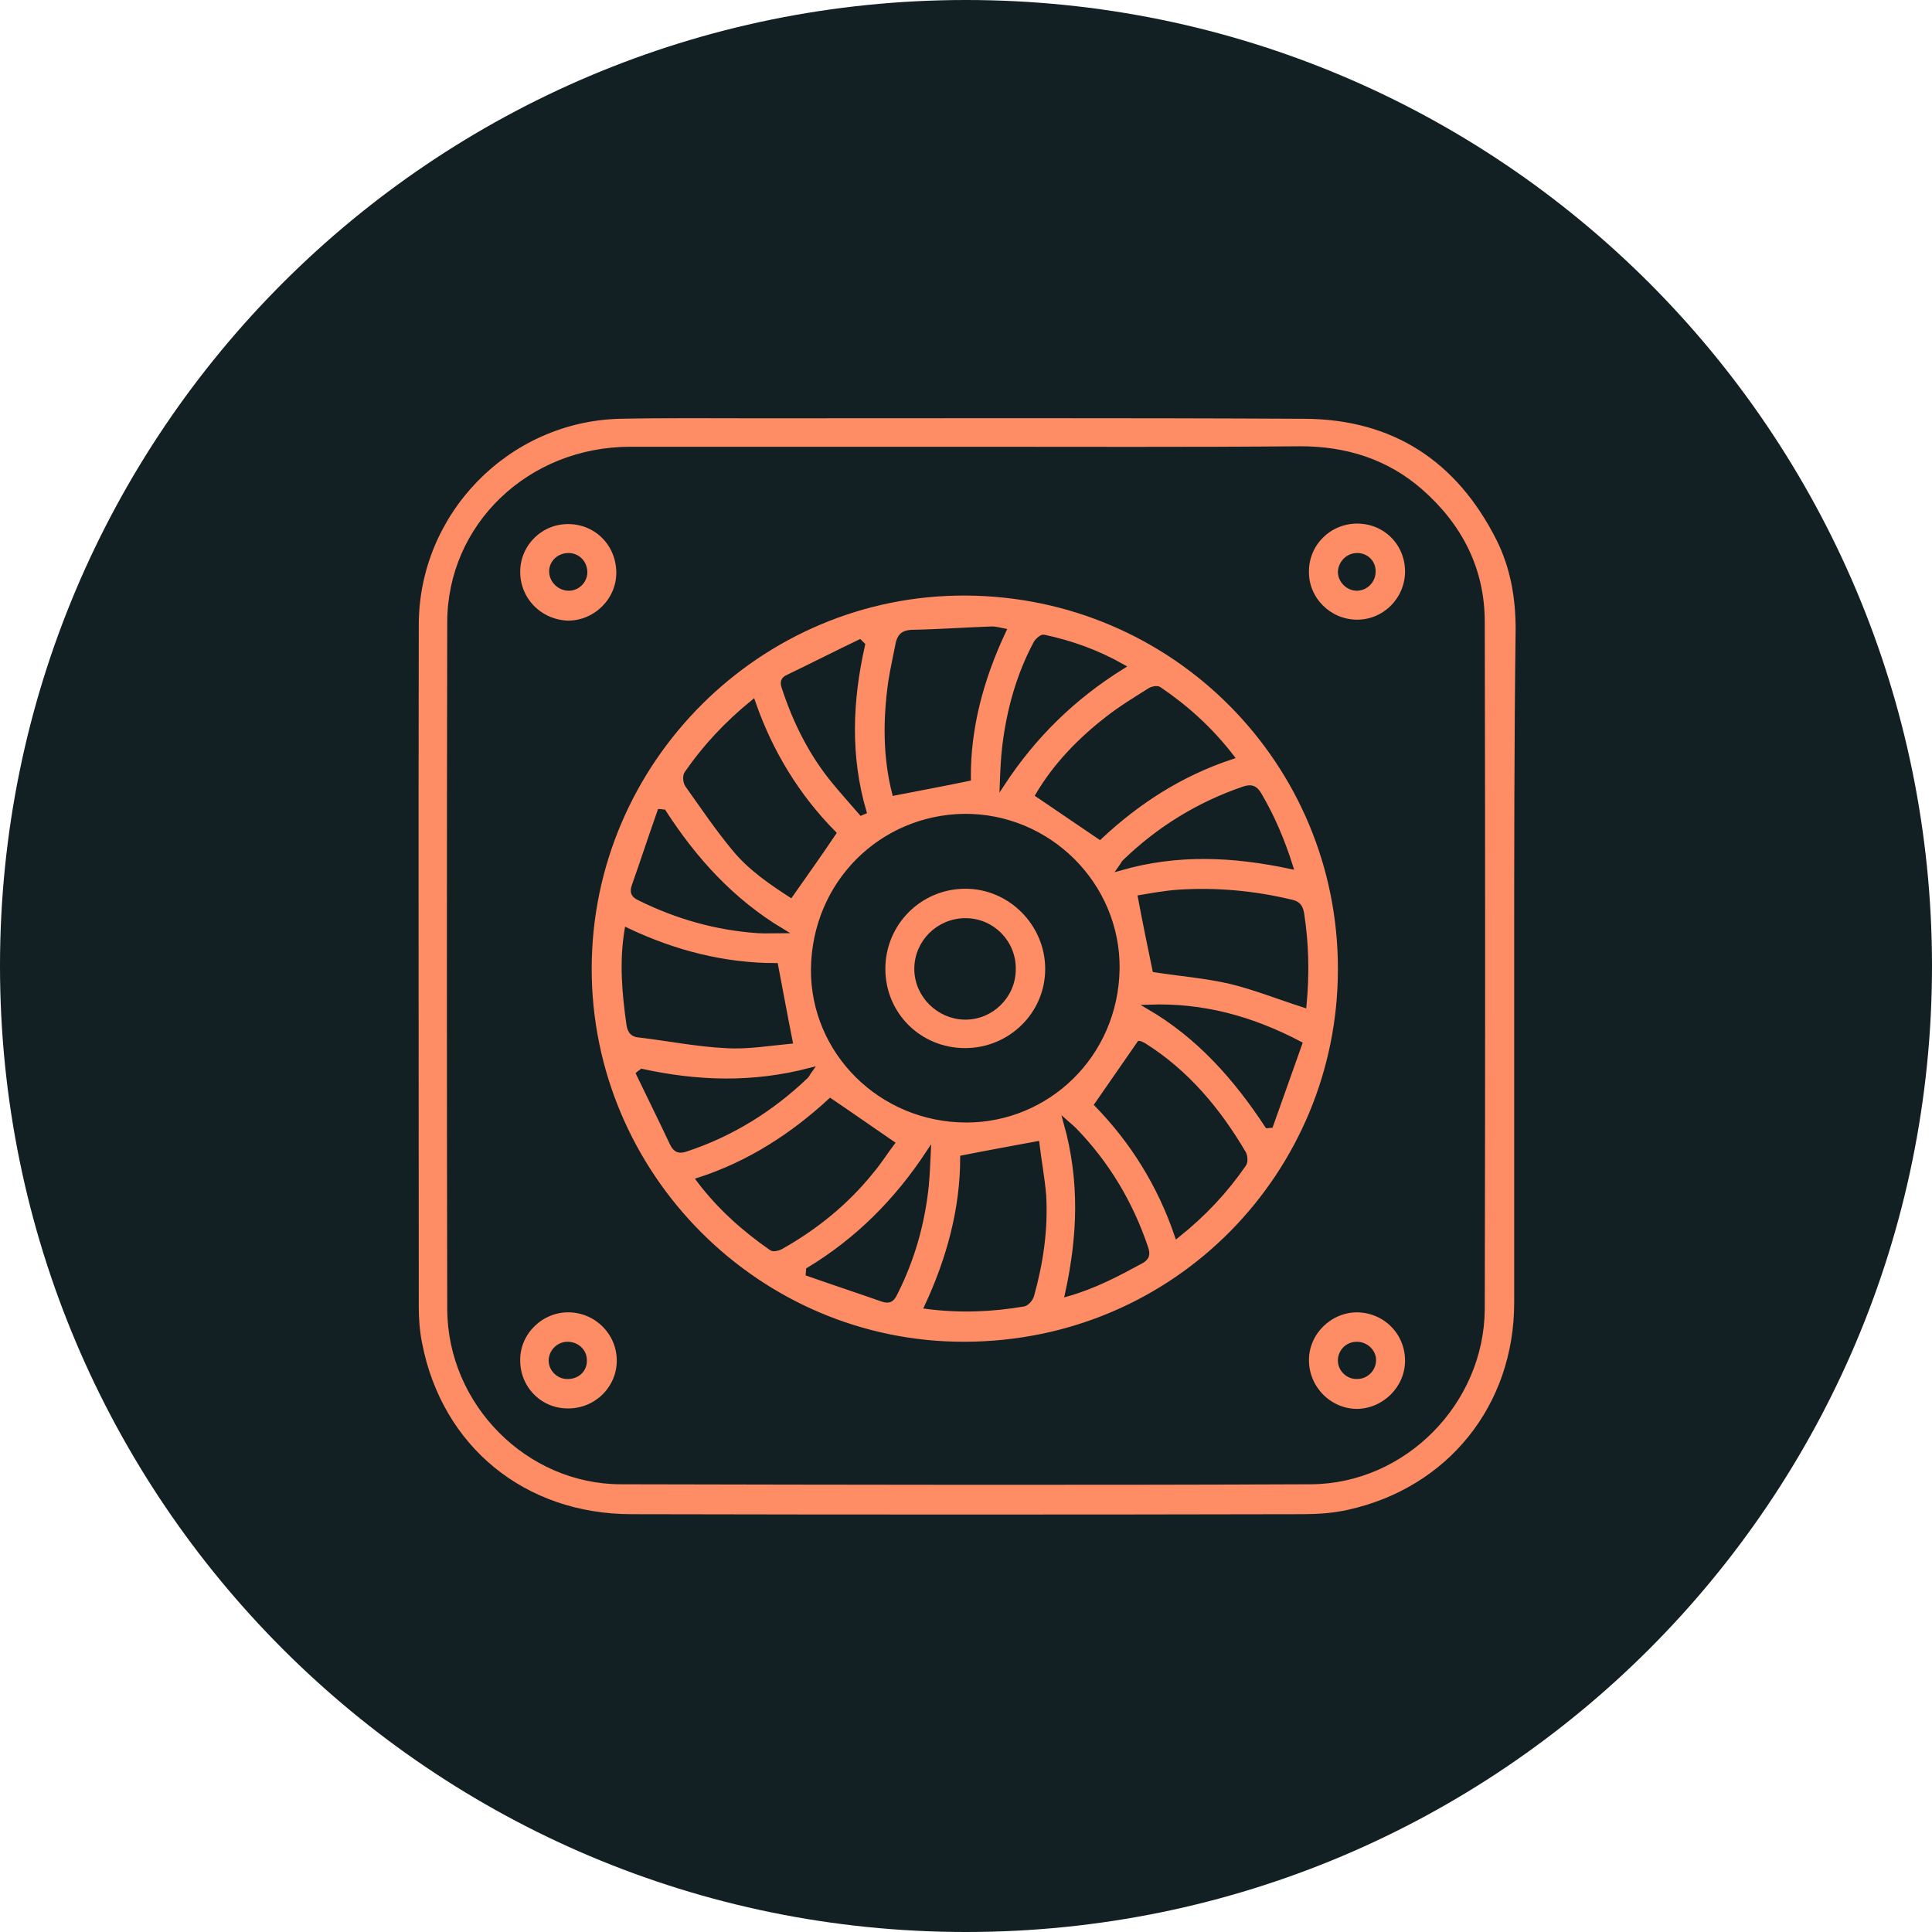 <?xml version="1.0" encoding="utf-8"?>
<!-- Generator: Adobe Illustrator 27.3.1, SVG Export Plug-In . SVG Version: 6.00 Build 0)  -->
<svg version="1.1" id="Layer_1" xmlns="http://www.w3.org/2000/svg" xmlns:xlink="http://www.w3.org/1999/xlink" x="0px" y="0px"
	 viewBox="0 0 400 400" style="enable-background:new 0 0 400 400;" xml:space="preserve">
<style type="text/css">
	.st0{clip-path:url(#SVGID_00000152225447680003500460000005672714737024034476_);fill:#122023;}
	.st1{clip-path:url(#SVGID_00000152225447680003500460000005672714737024034476_);fill:#FE8D65;}
	
		.st2{clip-path:url(#SVGID_00000152225447680003500460000005672714737024034476_);fill:none;stroke:#122023;stroke-width:1.008;stroke-miterlimit:10;}
</style>
<g>
	<defs>
		<rect id="SVGID_1_" y="0" width="400" height="400"/>
	</defs>
	<clipPath id="SVGID_00000045593266063828546350000001214970275448724148_">
		<use xlink:href="#SVGID_1_"  style="overflow:visible;"/>
	</clipPath>
	<path style="clip-path:url(#SVGID_00000045593266063828546350000001214970275448724148_);fill:#122023;" d="M200,400
		c110.5,0,200-89.5,200-200C400,89.5,310.5,0,200,0S0,89.5,0,200C0,310.5,89.5,400,200,400"/>
	<path style="clip-path:url(#SVGID_00000045593266063828546350000001214970275448724148_);fill:#FE8D65;" d="M200.1,93
		c-23.2,0-46.4,0-69.6,0c-20.8,0-37.4,15.8-37.4,35.9c-0.1,47.4-0.1,94.8,0,142.2c0.1,19.4,16.2,35.7,35.5,35.7
		c47.6,0.1,95.2,0.2,142.8,0c19.3-0.1,35.4-16.5,35.5-35.8c0.1-47.4,0.1-94.8,0-142.2c0-10.9-4.6-19.9-12.8-27.1
		c-7.1-6.2-15.5-8.8-24.9-8.8C246.2,93.1,223.1,93,200.1,93 M314,199.9c0,23.3,0,46.5,0,69.8c0,21.5-13.9,38.8-34.9,43.4
		c-3.1,0.7-6.4,0.9-9.6,0.9c-46.2,0.1-92.5,0.1-138.7,0c-22.4,0-39.7-14.2-43.9-35.8c-0.5-2.5-0.7-5-0.7-7.5
		c0-47.1-0.1-94.2,0-141.3c0-23.3,18.8-42.6,42.1-43.2c9.4-0.2,18.9-0.1,28.3-0.1c37.8,0,75.6-0.1,113.5,0.1
		c18.5,0.1,31.9,8.9,40.2,25.4c2.9,5.8,4,12.1,4,18.6C314,153.4,314,176.7,314,199.9"/>
	
		<path style="clip-path:url(#SVGID_00000045593266063828546350000001214970275448724148_);fill:none;stroke:#122023;stroke-width:1.008;stroke-miterlimit:10;" d="
		M200.1,93c-23.2,0-46.4,0-69.6,0c-20.8,0-37.4,15.8-37.4,35.9c-0.1,47.4-0.1,94.8,0,142.2c0.1,19.4,16.2,35.7,35.5,35.7
		c47.6,0.1,95.2,0.2,142.8,0c19.3-0.1,35.4-16.5,35.5-35.8c0.1-47.4,0.1-94.8,0-142.2c0-10.9-4.6-19.9-12.8-27.1
		c-7.1-6.2-15.5-8.8-24.9-8.8C246.2,93.1,223.1,93,200.1,93z M314,199.9c0,23.3,0,46.5,0,69.8c0,21.5-13.9,38.8-34.9,43.4
		c-3.1,0.7-6.4,0.9-9.6,0.9c-46.2,0.1-92.5,0.1-138.7,0c-22.4,0-39.7-14.2-43.9-35.8c-0.5-2.5-0.7-5-0.7-7.5
		c0-47.1-0.1-94.2,0-141.3c0-23.3,18.8-42.6,42.1-43.2c9.4-0.2,18.9-0.1,28.3-0.1c37.8,0,75.6-0.1,113.5,0.1
		c18.5,0.1,31.9,8.9,40.2,25.4c2.9,5.8,4,12.1,4,18.6C314,153.4,314,176.7,314,199.9z"/>
	<path style="clip-path:url(#SVGID_00000045593266063828546350000001214970275448724148_);fill:#FE8D65;" d="M178.6,133.5
		c-0.2-0.2-0.4-0.4-0.6-0.6c-5,2.4-9.9,4.9-14.9,7.3c-1.1,0.5-1.1,1.2-0.7,2.3c2.3,7,5.6,13.6,10.3,19.3c1.8,2.2,3.7,4.3,5.6,6.5
		c0.2-0.1,0.4-0.1,0.6-0.2C175.5,156.5,176,145,178.6,133.5 M167.4,262.9c0,0.3-0.1,0.6-0.1,0.8c5.1,1.8,10.3,3.5,15.4,5.3
		c1.5,0.5,2,0,2.6-1.2c3.6-7.1,5.7-14.6,6.5-22.4c0.2-2.2,0.3-4.5,0.4-6.7C185.6,248.7,177.5,256.8,167.4,262.9 M237.9,208.5
		c10.3,6,18,14.7,24.5,24.6c0.2,0,0.4-0.1,0.7-0.1c2-5.6,4-11.3,6-16.9C259,210.8,248.9,208.1,237.9,208.5 M232.4,138
		c-5.3-3-10.7-4.9-16.3-6.1c-0.4-0.1-1.3,0.7-1.6,1.2c-3.6,6.7-5.6,14-6.5,21.5c-0.3,2.5-0.4,5.1-0.5,7.7
		C214,152.4,222.1,144.4,232.4,138 M221,267.9c5.6-1.6,10.3-4.1,15.1-6.7c1.4-0.7,1.6-1.5,1.1-2.9c-3.1-9.2-8-17.4-14.8-24.4
		c-0.4-0.4-0.8-0.7-1.7-1.5C224.1,244.5,223.6,256,221,267.9 M267.2,179.4c-1.7-5.4-3.8-10.3-6.5-14.9c-0.8-1.3-1.5-1.7-3.1-1.2
		c-9.4,3.2-17.7,8.3-24.8,15.2c-0.2,0.2-0.3,0.5-0.8,1.2C243.9,176.3,255.4,176.9,267.2,179.4 M132.9,221.8
		c-0.2,0.2-0.5,0.3-0.7,0.5c2.3,4.8,4.7,9.6,7,14.5c0.7,1.4,1.5,1.6,2.9,1.1c9.4-3.1,17.7-8.3,24.8-15.1c0.2-0.2,0.3-0.5,0.8-1.2
		C155.8,224.7,144.4,224.3,132.9,221.8 M137.4,168.1c-0.3,0-0.5-0.1-0.8-0.1c-1.8,5.1-3.5,10.3-5.3,15.4c-0.5,1.4-0.1,2,1.2,2.6
		c7.7,3.8,15.8,6.1,24.4,6.7c1.6,0.1,3.3,0,4.9,0C151.5,186.5,143.8,178,137.4,168.1 M270,208.1c0.6-6.3,0.5-12.6-0.5-19
		c-0.3-1.6-0.9-2.1-2.4-2.4c-7.6-1.8-15.3-2.5-23.1-2c-2.8,0.2-5.5,0.7-7.9,1.1c1,5.3,2,10.2,3,15c5.1,0.8,10.4,1.2,15.6,2.4
		C259.7,204.4,264.7,206.4,270,208.1 M207.8,130.6c-1-0.2-1.7-0.4-2.4-0.4c-5.6,0.2-11.2,0.6-16.7,0.7c-1.8,0.1-2.5,0.9-2.8,2.5
		c-0.5,2.6-1.1,5.2-1.5,7.8c-1.1,7.8-1.1,15.6,0.8,23c5.1-1,10-1.9,15.3-3C200.4,150.8,203.1,140.6,207.8,130.6 M163.6,215.6
		c-1.1-5.5-2-10.5-3-15.7c-10.6,0-20.9-2.6-30.8-7.3c-1.1,6.7-0.5,13.1,0.4,19.5c0.2,1.3,0.7,2.1,2.1,2.2c6,0.7,11.9,1.9,17.9,2.2
		C154.7,216.8,159.3,216,163.6,215.6 M243.7,255.8c5.5-4.4,10-9.2,13.8-14.7c0.4-0.5,0.3-1.7,0-2.3c-5.3-9-11.8-16.8-20.7-22.4
		c-0.4-0.2-0.8-0.4-0.9-0.4c-3,4.3-5.8,8.4-8.8,12.7C234.4,236.2,240.1,245.2,243.7,255.8 M214.7,236.8c-5.4,1-10.4,1.9-15.4,2.9
		c0,10.6-2.8,20.9-7.4,30.8c6.9,0.9,13.5,0.6,20-0.5c0.7-0.1,1.5-1.1,1.7-1.8c1.9-6.8,2.9-13.7,2.5-20.7
		C215.8,243.9,215.1,240.2,214.7,236.8 M255,156.7c-4.4-5.7-9.4-10.2-15-14c-0.4-0.3-1.4-0.1-1.9,0.2c-3,1.9-6,3.7-8.8,5.9
		c-5.8,4.5-10.8,9.7-14.4,15.8c4.3,2.9,8.5,5.8,12.8,8.7C235.5,166,244.4,160.2,255,156.7 M172.6,172.5
		c-7.5-7.6-13.1-16.7-16.7-27.1c-5.4,4.4-9.9,9.2-13.7,14.7c-0.4,0.5-0.3,1.8,0.1,2.4c3.2,4.5,6.3,9.1,9.8,13.3
		c3.3,4,7.6,6.9,11.6,9.5C166.8,180.9,169.7,176.8,172.6,172.5 M144.7,244.3c4.3,5.7,9.4,10.2,15,14.1c0.4,0.3,1.3,0.1,1.9-0.2
		c7.3-4.1,13.7-9.3,18.9-15.8c1.6-1.9,2.9-4,4.2-5.7c-4.4-3-8.5-5.9-12.8-8.8C164.2,235,155.2,240.9,144.7,244.3 M168.4,200.7
		c-0.1,17.1,14,31.2,31.7,31.2c16.6,0,30.9-13.3,31.2-31.3c0.2-17.4-14.2-31.8-31.8-31.6C182.5,169.3,168.6,182.8,168.4,200.7
		 M277.5,200.7c0,41.9-33.6,77.5-77.8,77.6c-42.8,0.1-77.8-35.1-77.7-77.9c0.1-42.8,35.2-77.8,77.9-77.6
		C243.2,123,277.6,158,277.5,200.7"/>
	
		<path style="clip-path:url(#SVGID_00000045593266063828546350000001214970275448724148_);fill:none;stroke:#122023;stroke-width:1.008;stroke-miterlimit:10;" d="
		M178.6,133.5c-0.2-0.2-0.4-0.4-0.6-0.6c-5,2.4-9.9,4.9-14.9,7.3c-1.1,0.5-1.1,1.2-0.7,2.3c2.3,7,5.6,13.6,10.3,19.3
		c1.8,2.2,3.7,4.3,5.6,6.5c0.2-0.1,0.4-0.1,0.6-0.2C175.5,156.5,176,145,178.6,133.5z M167.4,262.9c0,0.3-0.1,0.6-0.1,0.8
		c5.1,1.8,10.3,3.5,15.4,5.3c1.5,0.5,2,0,2.6-1.2c3.6-7.1,5.7-14.6,6.5-22.4c0.2-2.2,0.3-4.5,0.4-6.7
		C185.6,248.7,177.5,256.8,167.4,262.9z M237.9,208.5c10.3,6,18,14.7,24.5,24.6c0.2,0,0.4-0.1,0.7-0.1c2-5.6,4-11.3,6-16.9
		C259,210.8,248.9,208.1,237.9,208.5z M232.4,138c-5.3-3-10.7-4.9-16.3-6.1c-0.4-0.1-1.3,0.7-1.6,1.2c-3.6,6.7-5.6,14-6.5,21.5
		c-0.3,2.5-0.4,5.1-0.5,7.7C214,152.4,222.1,144.4,232.4,138z M221,267.9c5.6-1.6,10.3-4.1,15.1-6.7c1.4-0.7,1.6-1.5,1.1-2.9
		c-3.1-9.2-8-17.4-14.8-24.4c-0.4-0.4-0.8-0.7-1.7-1.5C224.1,244.5,223.6,256,221,267.9z M267.2,179.4c-1.7-5.4-3.8-10.3-6.5-14.9
		c-0.8-1.3-1.5-1.7-3.1-1.2c-9.4,3.2-17.7,8.3-24.8,15.2c-0.2,0.2-0.3,0.5-0.8,1.2C243.9,176.3,255.4,176.9,267.2,179.4z
		 M132.9,221.8c-0.2,0.2-0.5,0.3-0.7,0.5c2.3,4.8,4.7,9.6,7,14.5c0.7,1.4,1.5,1.6,2.9,1.1c9.4-3.1,17.7-8.3,24.8-15.1
		c0.2-0.2,0.3-0.5,0.8-1.2C155.8,224.7,144.4,224.3,132.9,221.8z M137.4,168.1c-0.3,0-0.5-0.1-0.8-0.1c-1.8,5.1-3.5,10.3-5.3,15.4
		c-0.5,1.4-0.1,2,1.2,2.6c7.7,3.8,15.8,6.1,24.4,6.7c1.6,0.1,3.3,0,4.9,0C151.5,186.5,143.8,178,137.4,168.1z M270,208.1
		c0.6-6.3,0.5-12.6-0.5-19c-0.3-1.6-0.9-2.1-2.4-2.4c-7.6-1.8-15.3-2.5-23.1-2c-2.8,0.2-5.5,0.7-7.9,1.1c1,5.3,2,10.2,3,15
		c5.1,0.8,10.4,1.2,15.6,2.4C259.7,204.4,264.7,206.4,270,208.1z M207.8,130.6c-1-0.2-1.7-0.4-2.4-0.4c-5.6,0.2-11.2,0.6-16.7,0.7
		c-1.8,0.1-2.5,0.9-2.8,2.5c-0.5,2.6-1.1,5.2-1.5,7.8c-1.1,7.8-1.1,15.6,0.8,23c5.1-1,10-1.9,15.3-3
		C200.4,150.8,203.1,140.6,207.8,130.6z M163.6,215.6c-1.1-5.5-2-10.5-3-15.7c-10.6,0-20.9-2.6-30.8-7.3c-1.1,6.7-0.5,13.1,0.4,19.5
		c0.2,1.3,0.7,2.1,2.1,2.2c6,0.7,11.9,1.9,17.9,2.2C154.7,216.8,159.3,216,163.6,215.6z M243.7,255.8c5.5-4.4,10-9.2,13.8-14.7
		c0.4-0.5,0.3-1.7,0-2.3c-5.3-9-11.8-16.8-20.7-22.4c-0.4-0.2-0.8-0.4-0.9-0.4c-3,4.3-5.8,8.4-8.8,12.7
		C234.4,236.2,240.1,245.2,243.7,255.8z M214.7,236.8c-5.4,1-10.4,1.9-15.4,2.9c0,10.6-2.8,20.9-7.4,30.8c6.9,0.9,13.5,0.6,20-0.5
		c0.7-0.1,1.5-1.1,1.7-1.8c1.9-6.8,2.9-13.7,2.5-20.7C215.8,243.9,215.1,240.2,214.7,236.8z M255,156.7c-4.4-5.7-9.4-10.2-15-14
		c-0.4-0.3-1.4-0.1-1.9,0.2c-3,1.9-6,3.7-8.8,5.9c-5.8,4.5-10.8,9.7-14.4,15.8c4.3,2.9,8.5,5.8,12.8,8.7
		C235.5,166,244.4,160.2,255,156.7z M172.6,172.5c-7.5-7.6-13.1-16.7-16.7-27.1c-5.4,4.4-9.9,9.2-13.7,14.7
		c-0.4,0.5-0.3,1.8,0.1,2.4c3.2,4.5,6.3,9.1,9.8,13.3c3.3,4,7.6,6.9,11.6,9.5C166.8,180.9,169.7,176.8,172.6,172.5z M144.7,244.3
		c4.3,5.7,9.4,10.2,15,14.1c0.4,0.3,1.3,0.1,1.9-0.2c7.3-4.1,13.7-9.3,18.9-15.8c1.6-1.9,2.9-4,4.2-5.7c-4.4-3-8.5-5.9-12.8-8.8
		C164.2,235,155.2,240.9,144.7,244.3z M168.4,200.7c-0.1,17.1,14,31.2,31.7,31.2c16.6,0,30.9-13.3,31.2-31.3
		c0.2-17.4-14.2-31.8-31.8-31.6C182.5,169.3,168.6,182.8,168.4,200.7z M277.5,200.7c0,41.9-33.6,77.5-77.8,77.6
		c-42.8,0.1-77.8-35.1-77.7-77.9c0.1-42.8,35.2-77.8,77.9-77.6C243.2,123,277.6,158,277.5,200.7z"/>
	<path style="clip-path:url(#SVGID_00000045593266063828546350000001214970275448724148_);fill:#FE8D65;" d="M281,115
		c-1.9,0-3.4,1.5-3.5,3.4c0,1.8,1.6,3.4,3.4,3.4c1.9,0,3.4-1.6,3.4-3.4C284.4,116.5,282.9,115,281,115 M291.4,118.5
		c-0.1,5.7-4.8,10.4-10.6,10.3c-5.7-0.1-10.4-4.8-10.3-10.5c0-5.8,4.7-10.4,10.5-10.4C286.9,107.9,291.5,112.6,291.4,118.5"/>
	
		<path style="clip-path:url(#SVGID_00000045593266063828546350000001214970275448724148_);fill:none;stroke:#122023;stroke-width:1.008;stroke-miterlimit:10;" d="
		M281,115c-1.9,0-3.4,1.5-3.5,3.4c0,1.8,1.6,3.4,3.4,3.4c1.9,0,3.4-1.6,3.4-3.4C284.4,116.5,282.9,115,281,115z M291.4,118.5
		c-0.1,5.7-4.8,10.4-10.6,10.3c-5.7-0.1-10.4-4.8-10.3-10.5c0-5.8,4.7-10.4,10.5-10.4C286.9,107.9,291.5,112.6,291.4,118.5z"/>
	<path style="clip-path:url(#SVGID_00000045593266063828546350000001214970275448724148_);fill:#FE8D65;" d="M121,281.6
		c0-1.9-1.6-3.3-3.5-3.3c-1.9,0-3.4,1.6-3.4,3.4c0,1.8,1.6,3.4,3.5,3.3C119.6,285,121.1,283.5,121,281.6 M107.2,281.5
		c0-5.7,4.9-10.4,10.6-10.3c5.8,0.1,10.4,4.8,10.4,10.5c0,5.7-4.7,10.4-10.5,10.4C111.8,292.2,107.1,287.4,107.2,281.5"/>
	
		<path style="clip-path:url(#SVGID_00000045593266063828546350000001214970275448724148_);fill:none;stroke:#122023;stroke-width:1.008;stroke-miterlimit:10;" d="
		M121,281.6c0-1.9-1.6-3.3-3.5-3.3c-1.9,0-3.4,1.6-3.4,3.4c0,1.8,1.6,3.4,3.5,3.3C119.6,285,121.1,283.5,121,281.6z M107.2,281.5
		c0-5.7,4.9-10.4,10.6-10.3c5.8,0.1,10.4,4.8,10.4,10.5c0,5.7-4.7,10.4-10.5,10.4C111.8,292.2,107.1,287.4,107.2,281.5z"/>
	<path style="clip-path:url(#SVGID_00000045593266063828546350000001214970275448724148_);fill:#FE8D65;" d="M117.7,115
		c-1.9,0-3.5,1.4-3.5,3.3c0,1.8,1.5,3.4,3.4,3.5c1.9,0.1,3.5-1.5,3.5-3.3C121.1,116.5,119.6,115,117.7,115 M107.2,118.2
		c0.1-5.7,4.8-10.3,10.6-10.2c5.8,0.1,10.3,4.7,10.3,10.6c0,5.7-4.8,10.4-10.5,10.4C111.7,128.8,107.1,124.1,107.2,118.2"/>
	
		<path style="clip-path:url(#SVGID_00000045593266063828546350000001214970275448724148_);fill:none;stroke:#122023;stroke-width:1.008;stroke-miterlimit:10;" d="
		M117.7,115c-1.9,0-3.5,1.4-3.5,3.3c0,1.8,1.5,3.4,3.4,3.5c1.9,0.1,3.5-1.5,3.5-3.3C121.1,116.5,119.6,115,117.7,115z M107.2,118.2
		c0.1-5.7,4.8-10.3,10.6-10.2c5.8,0.1,10.3,4.7,10.3,10.6c0,5.7-4.8,10.4-10.5,10.4C111.7,128.8,107.1,124.1,107.2,118.2z"/>
	<path style="clip-path:url(#SVGID_00000045593266063828546350000001214970275448724148_);fill:#FE8D65;" d="M280.9,278.3
		c-1.9,0-3.4,1.5-3.4,3.4c0,1.8,1.6,3.4,3.5,3.3c1.9,0,3.4-1.6,3.4-3.4C284.4,279.8,282.8,278.3,280.9,278.3 M270.5,281.6
		c0-5.7,4.8-10.4,10.5-10.4c5.9,0.1,10.5,4.8,10.4,10.7c-0.1,5.6-4.8,10.2-10.4,10.3C275.2,292.2,270.5,287.4,270.5,281.6"/>
	
		<path style="clip-path:url(#SVGID_00000045593266063828546350000001214970275448724148_);fill:none;stroke:#122023;stroke-width:1.008;stroke-miterlimit:10;" d="
		M280.9,278.3c-1.9,0-3.4,1.5-3.4,3.4c0,1.8,1.6,3.4,3.5,3.3c1.9,0,3.4-1.6,3.4-3.4C284.4,279.8,282.8,278.3,280.9,278.3z
		 M270.5,281.6c0-5.7,4.8-10.4,10.5-10.4c5.9,0.1,10.5,4.8,10.4,10.7c-0.1,5.6-4.8,10.2-10.4,10.3
		C275.2,292.2,270.5,287.4,270.5,281.6z"/>
	<path style="clip-path:url(#SVGID_00000045593266063828546350000001214970275448724148_);fill:#FE8D65;" d="M199.9,190.6
		c-5.6,0-10.1,4.5-10.1,10c0,5.4,4.5,9.9,9.9,10c5.5,0.1,10.1-4.4,10.1-9.9C209.9,195.1,205.4,190.6,199.9,190.6 M199.8,217.5
		c-9.5,0-17-7.5-17-16.9c0-9.4,7.5-17,16.9-17.1c9.4-0.1,17.2,7.7,17.2,17.1C216.9,210,209.2,217.5,199.8,217.5"/>
	
		<path style="clip-path:url(#SVGID_00000045593266063828546350000001214970275448724148_);fill:none;stroke:#122023;stroke-width:1.008;stroke-miterlimit:10;" d="
		M199.9,190.6c-5.6,0-10.1,4.5-10.1,10c0,5.4,4.5,9.9,9.9,10c5.5,0.1,10.1-4.4,10.1-9.9C209.9,195.1,205.4,190.6,199.9,190.6z
		 M199.8,217.5c-9.5,0-17-7.5-17-16.9c0-9.4,7.5-17,16.9-17.1c9.4-0.1,17.2,7.7,17.2,17.1C216.9,210,209.2,217.5,199.8,217.5z"/>
</g>
</svg>
